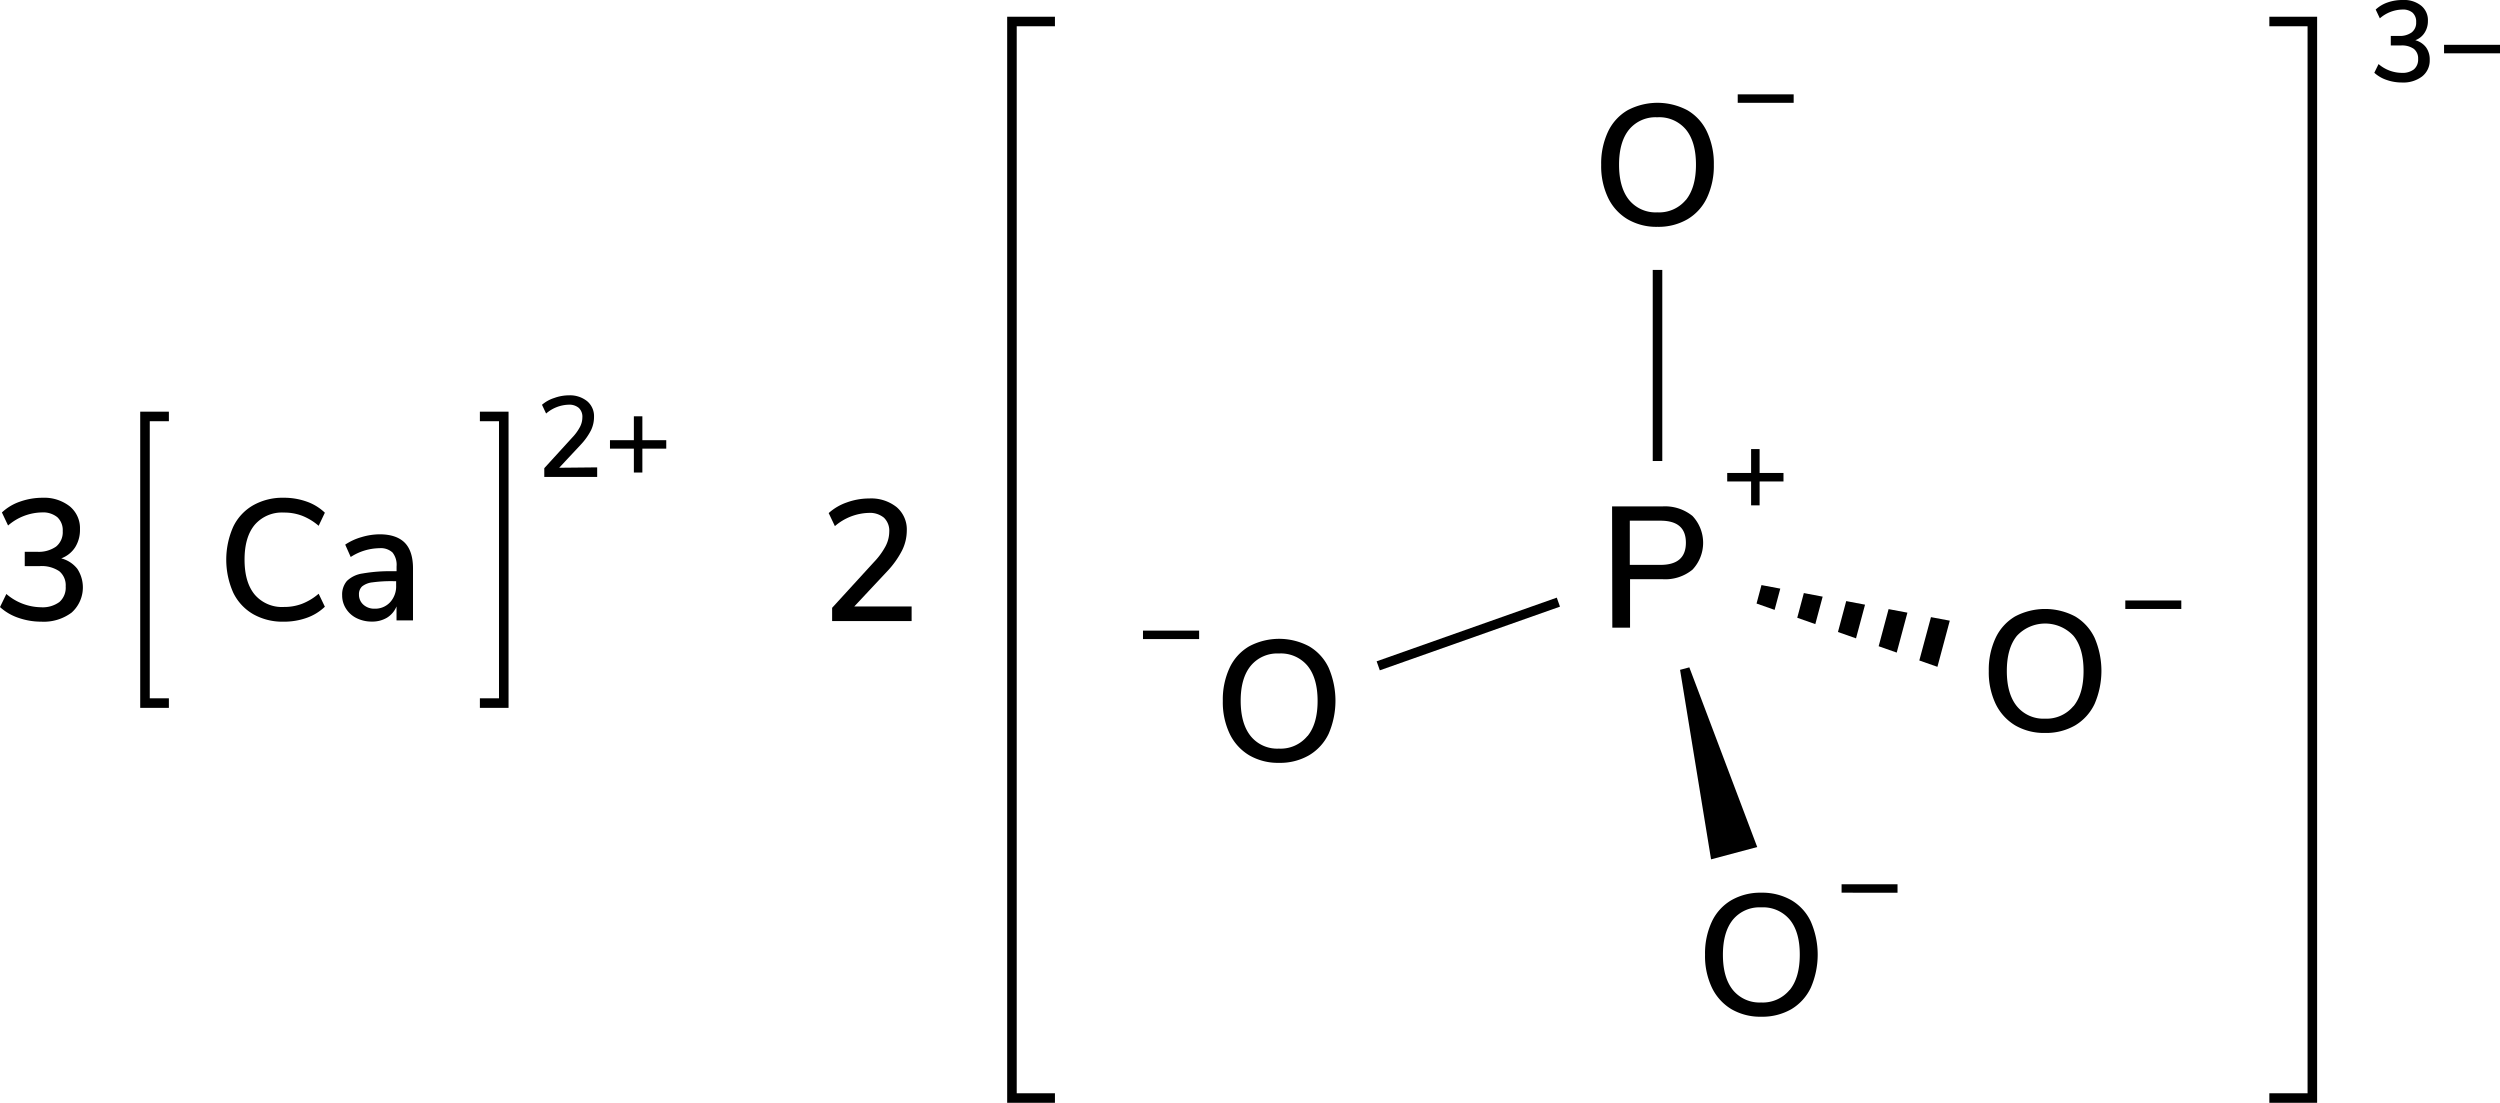 <svg xmlns="http://www.w3.org/2000/svg" width="523.3" height="230.84" viewBox="0 0 523.3 230.84"><defs><style>.cls-1{fill:none;stroke-linecap:square;}.cls-1,.cls-2{stroke:#000;stroke-miterlimit:10;stroke-width:2px;}</style></defs><title>Chemical structure of calcium phosphate</title><g id="レイヤー_2" data-name="レイヤー 2"><g id="レイヤー_1-2" data-name="レイヤー 1"><path d="M16.18,119.06A7.08,7.08,0,0,1,15,128.22a9.74,9.74,0,0,1-6.33,1.91,14.49,14.49,0,0,1-4.83-.81A10.88,10.88,0,0,1,0,127.07l1.33-2.74a11.32,11.32,0,0,0,7.24,2.78,5.93,5.93,0,0,0,3.87-1.1,4,4,0,0,0,1.31-3.26,3.81,3.81,0,0,0-1.35-3.19,6.59,6.59,0,0,0-4.08-1.06H5.18v-3H7.74a6.34,6.34,0,0,0,4-1.09,3.87,3.87,0,0,0,1.39-3.23A3.7,3.7,0,0,0,12,108.26a4.74,4.74,0,0,0-3.24-1A11.11,11.11,0,0,0,1.69,110L.4,107.27A10.44,10.44,0,0,1,4.19,105a14.14,14.14,0,0,1,4.74-.81A8.68,8.68,0,0,1,14.62,106a5.93,5.93,0,0,1,2.12,4.79,6.82,6.82,0,0,1-1,3.75,5.9,5.9,0,0,1-2.92,2.34A6.26,6.26,0,0,1,16.18,119.06Z"/><path d="M125,97.83v2H113.93V98l5.83-6.39a9.87,9.87,0,0,0,1.63-2.23,4.36,4.36,0,0,0,.51-2,2.52,2.52,0,0,0-.75-2,3.06,3.06,0,0,0-2.13-.67,7.55,7.55,0,0,0-4.71,1.85l-.86-1.83A7.25,7.25,0,0,1,116,83.31a9.11,9.11,0,0,1,3.1-.56A5.72,5.72,0,0,1,122.93,84a4.08,4.08,0,0,1,1.41,3.27,6.4,6.4,0,0,1-.63,2.79,12.94,12.94,0,0,1-2.13,3l-4.53,4.85Z"/><path d="M139.46,92.14v1.77h-5v5h-1.78v-5h-5V92.14h5v-5h1.78v5Z"/><polyline class="cls-1" points="101.45 147.17 105.45 147.17 105.45 87.17 101.45 87.17"/><polyline class="cls-1" points="34.35 147.17 30.35 147.17 30.35 87.17 34.35 87.17"/><path d="M53,128.56a10.43,10.43,0,0,1-4.18-4.51,17,17,0,0,1,0-13.79,10.3,10.3,0,0,1,4.18-4.5,12.51,12.51,0,0,1,6.39-1.57,14.05,14.05,0,0,1,4.82.81A10.48,10.48,0,0,1,68,107.32l-1.3,2.74a12,12,0,0,0-3.51-2.12,10.5,10.5,0,0,0-3.76-.65,7.52,7.52,0,0,0-6.1,2.55c-1.43,1.71-2.14,4.14-2.14,7.31s.71,5.61,2.14,7.33a7.51,7.51,0,0,0,6.1,2.57,10.5,10.5,0,0,0,3.76-.65,12,12,0,0,0,3.51-2.12L68,127a10.48,10.48,0,0,1-3.78,2.32,14.05,14.05,0,0,1-4.82.81A12.42,12.42,0,0,1,53,128.56Z"/><path d="M84.74,113.62q1.71,1.77,1.71,5.37v10.87H83v-2.92a5,5,0,0,1-2,2.36,6,6,0,0,1-3.15.81,7.12,7.12,0,0,1-3.17-.7,5.45,5.45,0,0,1-2.25-2,5.09,5.09,0,0,1-.81-2.81,4.35,4.35,0,0,1,1-3,5.93,5.93,0,0,1,3.28-1.56,33,33,0,0,1,6.28-.47h.83v-1a4.14,4.14,0,0,0-.85-2.92,3.62,3.62,0,0,0-2.75-.9,11.33,11.33,0,0,0-6,1.84L72.26,114a12,12,0,0,1,3.41-1.57,13.63,13.63,0,0,1,3.83-.59Q83,111.86,84.74,113.62Zm-3.08,12.44a4.89,4.89,0,0,0,1.26-3.47v-.94h-.65a29.2,29.2,0,0,0-4.32.25,4.2,4.2,0,0,0-2.16.85,2.22,2.22,0,0,0-.65,1.71,2.77,2.77,0,0,0,.92,2.11,3.36,3.36,0,0,0,2.36.84A4.23,4.23,0,0,0,81.66,126.06Z"/><path d="M507.81,9.9a4.28,4.28,0,0,1,.78,2.63A4.25,4.25,0,0,1,507,16a6.49,6.49,0,0,1-4.23,1.27,9.57,9.57,0,0,1-3.21-.54,7.21,7.21,0,0,1-2.57-1.5l.89-1.82a7.53,7.53,0,0,0,4.82,1.84,3.91,3.91,0,0,0,2.58-.73,2.68,2.68,0,0,0,.88-2.17,2.53,2.53,0,0,0-.9-2.12,4.32,4.32,0,0,0-2.73-.71h-2.09v-2h1.71a4.18,4.18,0,0,0,2.67-.74,2.55,2.55,0,0,0,.93-2.14,2.5,2.5,0,0,0-.77-2A3.11,3.11,0,0,0,502.85,2a7.39,7.39,0,0,0-4.7,1.84L497.28,2a7,7,0,0,1,2.53-1.5A9.41,9.41,0,0,1,503,0a5.71,5.71,0,0,1,3.79,1.18,3.9,3.9,0,0,1,1.42,3.19,4.45,4.45,0,0,1-.7,2.49,3.9,3.9,0,0,1-1.94,1.56A4.18,4.18,0,0,1,507.81,9.9Z"/><path d="M523.3,9.38v1.78H511.59V9.38Z"/><path d="M362.42,211.24a10.61,10.61,0,0,1-4.08-4.5,15.4,15.4,0,0,1-1.44-6.88,15.73,15.73,0,0,1,1.42-6.93,10.23,10.23,0,0,1,4.09-4.5,12.15,12.15,0,0,1,6.26-1.57,12.27,12.27,0,0,1,6.3,1.57,10.2,10.2,0,0,1,4.08,4.5,17.34,17.34,0,0,1,0,13.79,10.42,10.42,0,0,1-4.08,4.52,12.18,12.18,0,0,1-6.3,1.58A12,12,0,0,1,362.42,211.24Zm12.19-4q2.11-2.58,2.12-7.38t-2.1-7.36a7.29,7.29,0,0,0-6-2.57,7.21,7.21,0,0,0-5.89,2.57q-2.1,2.58-2.1,7.36t2.1,7.38a7.18,7.18,0,0,0,5.89,2.6A7.26,7.26,0,0,0,374.61,207.2Z"/><path d="M397.19,185.09v1.77H385.48v-1.77Z"/><path d="M421.82,151.84a10.63,10.63,0,0,1-4.09-4.5,15.4,15.4,0,0,1-1.44-6.88,15.73,15.73,0,0,1,1.43-6.93,10.31,10.31,0,0,1,4.08-4.5,13.44,13.44,0,0,1,12.57,0,10.37,10.37,0,0,1,4.08,4.5,17.45,17.45,0,0,1,0,13.79,10.42,10.42,0,0,1-4.08,4.52,12.18,12.18,0,0,1-6.3,1.58A12,12,0,0,1,421.82,151.84Zm12.19-4q2.12-2.59,2.12-7.38c0-3.2-.7-5.65-2.11-7.37a8.1,8.1,0,0,0-11.84,0c-1.4,1.72-2.11,4.17-2.11,7.37s.71,5.65,2.11,7.38a7.18,7.18,0,0,0,5.89,2.59A7.28,7.28,0,0,0,434,147.81Z"/><path d="M456.59,125.69v1.78H444.87v-1.78Z"/><line class="cls-2" x1="346.95" y1="96.5" x2="346.95" y2="56.5"/><polygon points="358.16 179.88 351.67 140.21 353.61 139.69 367.82 177.3 358.16 179.88"/><line class="cls-2" x1="288.49" y1="139.37" x2="326.2" y2="126.04"/><path d="M251,132v1.77H239.25V132Z"/><path d="M261.49,158.1a10.57,10.57,0,0,1-4.09-4.5,15.4,15.4,0,0,1-1.44-6.88,15.73,15.73,0,0,1,1.42-6.93,10.23,10.23,0,0,1,4.09-4.5,13.34,13.34,0,0,1,12.56,0,10.23,10.23,0,0,1,4.09,4.5,17.45,17.45,0,0,1,0,13.79A10.44,10.44,0,0,1,274,158.1a12.13,12.13,0,0,1-6.3,1.58A12,12,0,0,1,261.49,158.1Zm12.18-4q2.13-2.58,2.13-7.38c0-3.19-.71-5.64-2.11-7.36a7.27,7.27,0,0,0-6-2.57,7.18,7.18,0,0,0-5.88,2.57q-2.12,2.58-2.11,7.36t2.11,7.38a7.14,7.14,0,0,0,5.88,2.6A7.24,7.24,0,0,0,273.67,154.06Z"/><path d="M340.68,45.89a10.5,10.5,0,0,1-4.08-4.5,15.33,15.33,0,0,1-1.44-6.87,15.67,15.67,0,0,1,1.42-6.93,10.26,10.26,0,0,1,4.08-4.5,13.36,13.36,0,0,1,12.57,0,10.2,10.2,0,0,1,4.08,4.5,15.58,15.58,0,0,1,1.43,6.89,15.66,15.66,0,0,1-1.43,6.9,10.34,10.34,0,0,1-4.08,4.51,12.08,12.08,0,0,1-6.3,1.59A11.93,11.93,0,0,1,340.68,45.89Zm12.19-4Q355,39.27,355,34.48t-2.1-7.36a7.26,7.26,0,0,0-6-2.57A7.18,7.18,0,0,0,341,27.12q-2.1,2.58-2.1,7.36t2.1,7.38a7.17,7.17,0,0,0,5.89,2.59A7.26,7.26,0,0,0,352.87,41.86Z"/><path d="M375.45,19.75v1.77H363.74V19.75Z"/><path d="M373.32,99v1.78h-5v5h-1.78v-5h-5V99h5V94h1.78v5Z"/><polyline class="cls-1" points="219.82 229.84 211.82 229.84 211.82 4.5 219.82 4.5"/><polyline class="cls-1" points="476.02 229.84 484.02 229.84 484.02 4.5 476.02 4.5"/><polygon points="372.65 123.21 368.71 122.47 367.68 126.33 371.46 127.66 372.65 123.21"/><polygon points="399.26 128.24 395.32 127.5 393.24 135.27 397.02 136.6 399.26 128.24"/><polygon points="384.72 132.29 388.5 133.62 390.39 126.57 386.45 125.82 384.72 132.29"/><polygon points="401.75 138.25 405.54 139.58 408.13 129.92 404.19 129.18 401.75 138.25"/><polygon points="376.2 129.31 379.98 130.64 381.52 124.89 377.58 124.14 376.2 129.31"/><path d="M337.44,106H348a9.14,9.14,0,0,1,6.27,2,8.2,8.2,0,0,1,0,11.24,9,9,0,0,1-6.27,2h-6.8v10.15h-3.71Zm10.12,12.24c3.55,0,5.33-1.54,5.33-4.64s-1.78-4.61-5.33-4.61h-6.41v9.25Z"/><path d="M190.82,126.94V130H174.18v-2.77l8.75-9.57a15.09,15.09,0,0,0,2.45-3.35,6.73,6.73,0,0,0,.76-3,3.78,3.78,0,0,0-1.12-2.95,4.62,4.62,0,0,0-3.2-1,11.3,11.3,0,0,0-7.06,2.77l-1.3-2.73a11.06,11.06,0,0,1,3.82-2.24,13.68,13.68,0,0,1,4.64-.82,8.55,8.55,0,0,1,5.76,1.81,6.14,6.14,0,0,1,2.13,4.92,9.44,9.44,0,0,1-1,4.17,19,19,0,0,1-3.18,4.43l-6.81,7.27Z"/></g></g></svg>